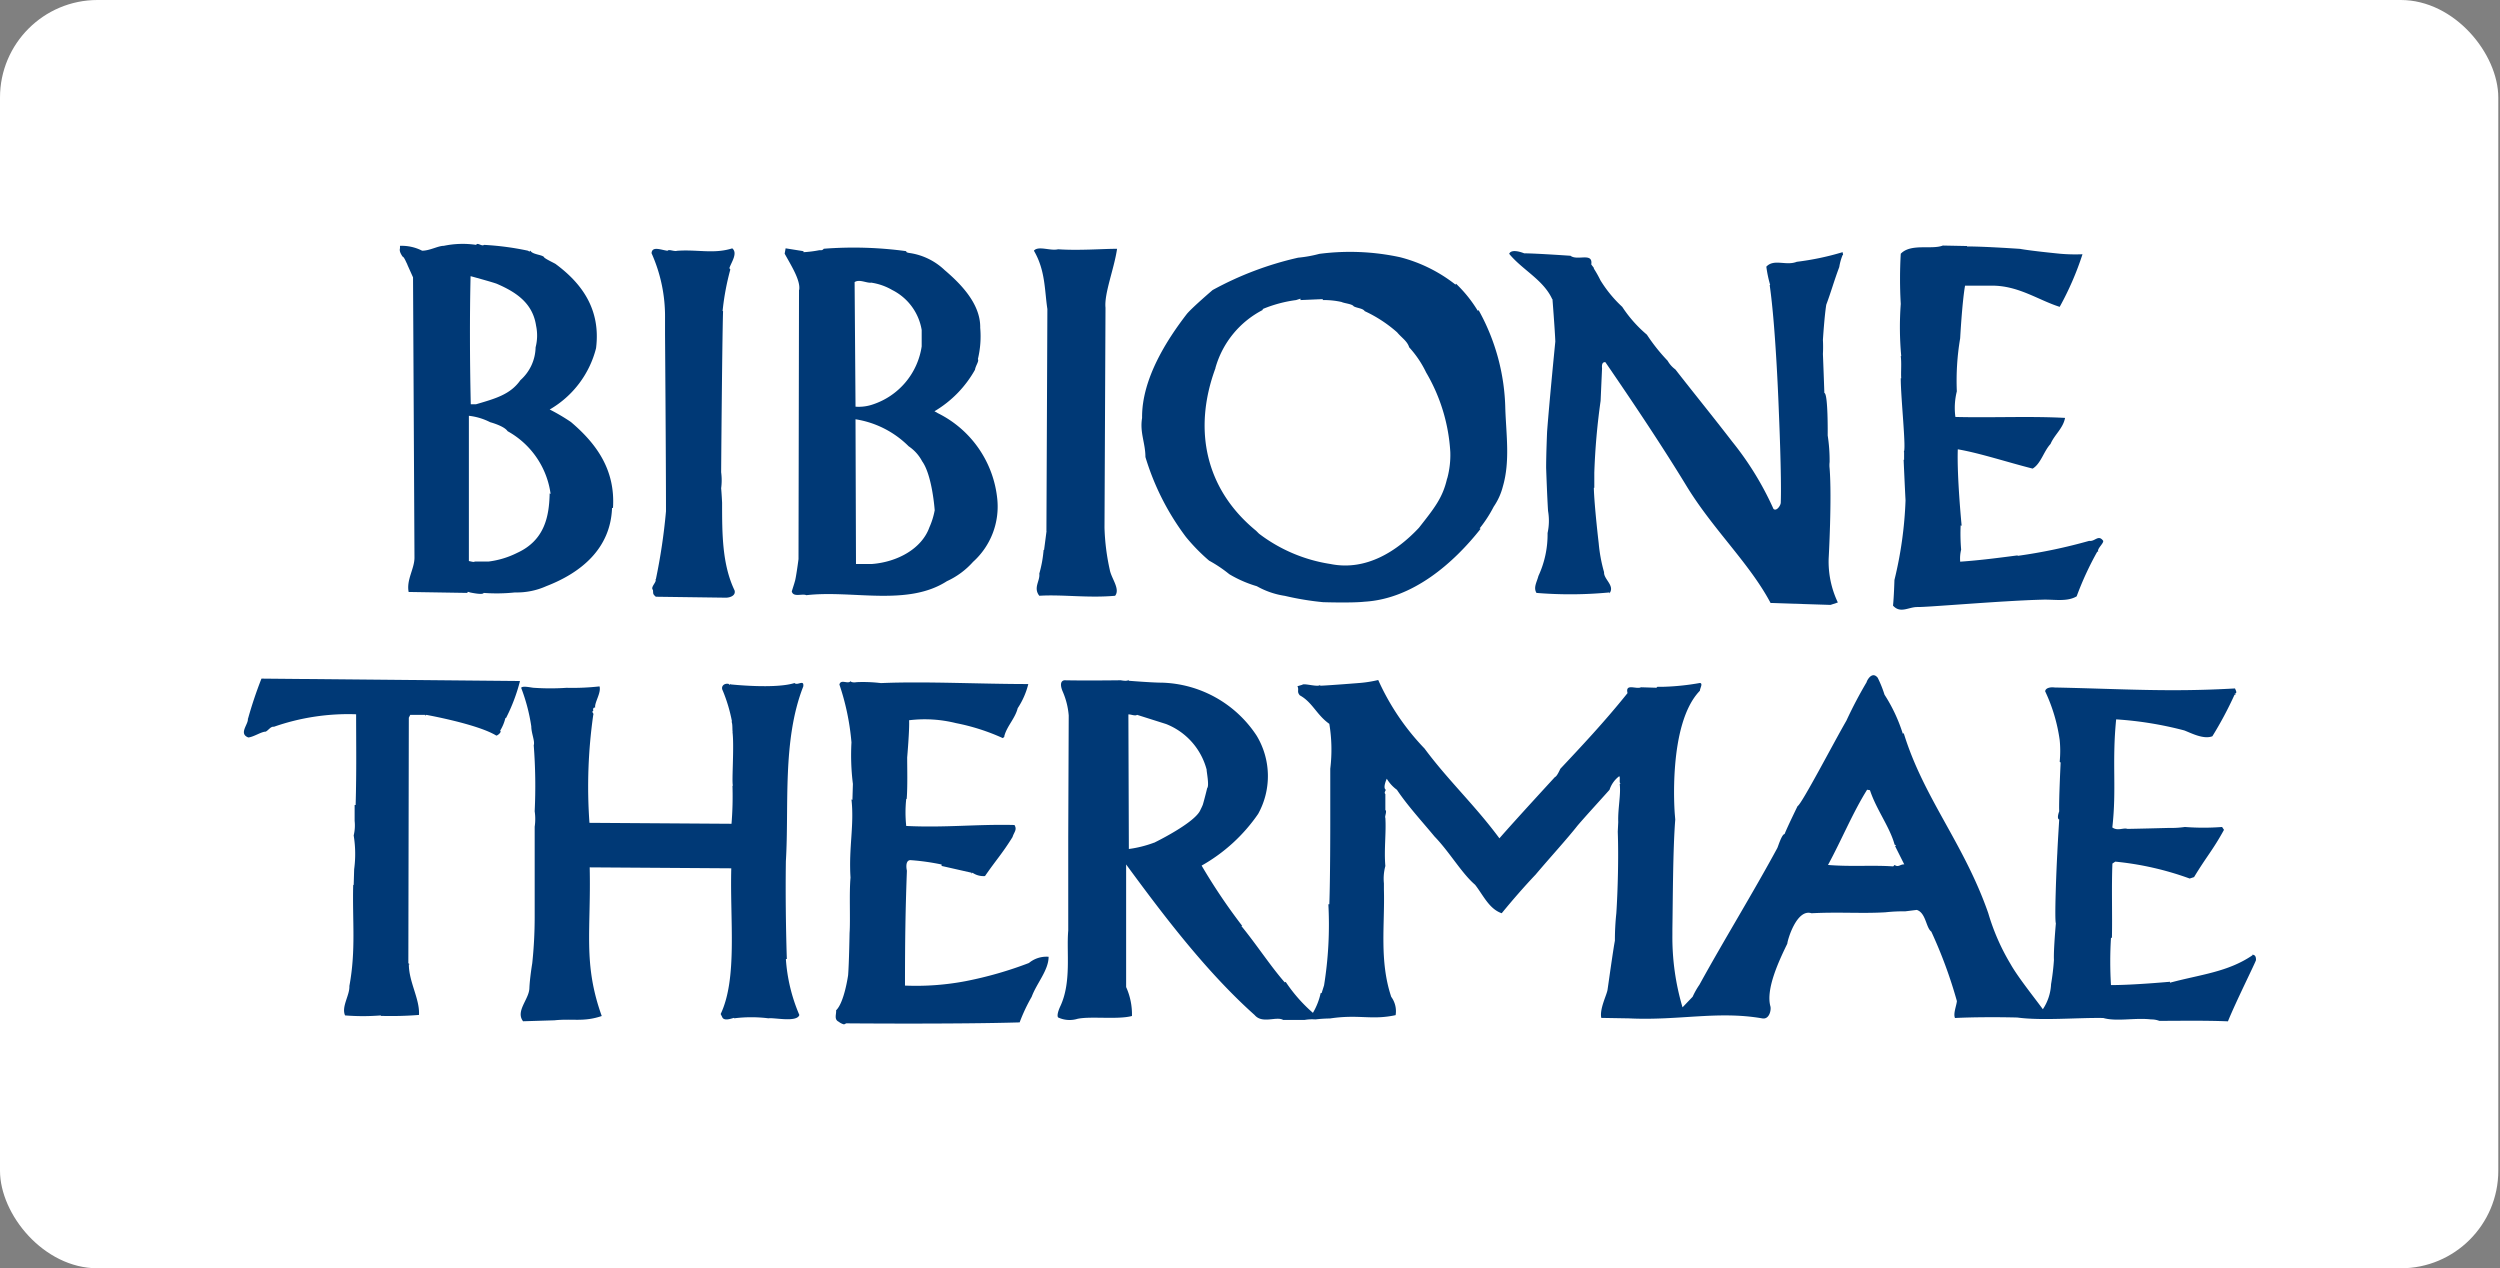 <svg xmlns="http://www.w3.org/2000/svg" xmlns:xlink="http://www.w3.org/1999/xlink" width="205" height="104" viewBox="0 0 205 104">
  <rect x="0" y="0" width="205" height="104" fill="#808080" stroke="none"/>
  <defs>
    <clipPath id="clip-logo-bibione-terme-hchl">
      <rect width="205" height="104"/>
    </clipPath>
  </defs>
  <g id="logo-bibione-terme-hchl" clip-path="url(#clip-logo-bibione-terme-hchl)">
    <g id="Logo" transform="translate(-13)">
      <rect id="Rettangolo_2600" data-name="Rettangolo 2600" width="204.86" height="103.999" rx="8" transform="translate(13 0)" fill="#fff"/>
      <g id="logo_Bibione" transform="translate(32.502 20.011)">
        <path id="Tracciato_20448" data-name="Tracciato 20448" d="M172.382,62.2c-2.022,1.386-4.28,1.582-6.773,2.255v-.078s-2.971.274-4.837.274a31.941,31.941,0,0,1,0-3.876h.078c.04-1.942-.039-4.118.04-6.091l.235-.157a24.868,24.868,0,0,1,6.1,1.386l.36-.117c1.027-1.7,1.544-2.216,2.454-3.876l-.157-.235a19.818,19.818,0,0,1-3.049,0,7.8,7.8,0,0,1-1.309.078s-2.972.078-3.41.078c-.314-.117-.792.2-1.231-.117.36-3.163-.039-5.3.314-8.863a29.247,29.247,0,0,1,5.589.908c.6.235,1.584.752,2.3.478a30.6,30.6,0,0,0,1.818-3.406h.117l-.117-.078c.274-.039.078-.313.039-.438-5.424.313-9.109.039-14.816-.078-.235-.039-.714,0-.752.313a13.772,13.772,0,0,1,1.191,3.993,8.944,8.944,0,0,1,0,1.777l.078.078s-.157,3.2-.117,3.993c0,0-.235.6,0,.673,0,0-.118,1.863-.157,2.772-.078,1.386-.235,5.418-.118,5.739,0,0-.2,2.255-.157,3.006a19.676,19.676,0,0,1-.235,1.981,4.038,4.038,0,0,1-.674,2.059c-.752-1.026-2.062-2.654-2.657-3.719a17.88,17.88,0,0,1-1.819-4.157c-1.983-5.7-5.307-9.458-6.93-14.758l-.078.039a13.217,13.217,0,0,0-1.5-3.2,9.507,9.507,0,0,0-.557-1.386c-.478-.6-.909.274-.909.36a35.41,35.41,0,0,0-1.662,3.163c-.988,1.7-3.684,6.882-4,7,0,0-.87,1.777-1.066,2.294-.235,0-.557,1.1-.6,1.151-1.944,3.6-4.358,7.516-6.381,11.2a6.271,6.271,0,0,0-.557.987l-.831.869a20.179,20.179,0,0,1-.831-5.935v-.478c.039-2.372.039-6.53.235-8.98l-.04-.478s-.6-7.36,2.062-10.092c0-.2.275-.6,0-.634a20.159,20.159,0,0,1-3.009.313h-.478l-.078.078-1.27-.039c-.36.2-1.309-.36-1.1.478-1.866,2.333-3.841,4.431-5.512,6.209,0,0-.274.634-.439.673,0,0-3.246,3.523-4.555,5.026-2.022-2.733-4.2-4.745-6.138-7.36a19.776,19.776,0,0,1-3.8-5.622,9.865,9.865,0,0,1-1.427.235s-2.454.2-3.332.235v-.078c-.118.235-1.348-.157-1.466,0l-.4.117c.157.313-.078.438.2.752,1.027.556,1.388,1.621,2.415,2.333a12.9,12.9,0,0,1,.078,3.68v4.549s0,4.549-.078,6.569h-.078a31.4,31.4,0,0,1-.353,6.647l-.2.634h-.078a5.5,5.5,0,0,1-.635,1.621A12.682,12.682,0,0,1,93.1,64.389l-.078.039C91.873,63.12,90.689,61.3,89.459,59.8h.078a47.906,47.906,0,0,1-3.332-4.948,13.9,13.9,0,0,0,4.633-4.236,6.411,6.411,0,0,0-.118-6.412,9.615,9.615,0,0,0-7.769-4.353c-.831,0-2.736-.157-2.736-.157v-.078c-.078.157-.635.039-.635.039s-2.854.039-4.633,0c-.439.078-.235.673-.157.869a6.146,6.146,0,0,1,.517,2.02l-.039,9.928v7.712c-.157,1.738.274,4.2-.635,6.17,0,0-.353.712-.2.947a2.211,2.211,0,0,0,1.584.118c1.066-.235,3.332.078,4.476-.235a5.455,5.455,0,0,0-.478-2.372V54.758c2.932,3.993,6.5,8.745,10.536,12.347.635.752,1.78.078,2.336.4h1.779a3.5,3.5,0,0,1,.87-.039,10.619,10.619,0,0,1,1.192-.078c2.376-.36,3.41.157,5.385-.274a1.991,1.991,0,0,0-.36-1.5c-.988-2.967-.517-5.9-.6-8.785v-.517a3.935,3.935,0,0,1,.118-1.425c-.118-1.347.078-2.732,0-3.954-.078-.078.157-.556,0-.634V48.988c-.118-.117,0-.235.039-.352-.275-.157.078-.908.078-.908a3.078,3.078,0,0,0,.831.908c.87,1.308,2.18,2.732,3.089,3.836,1.231,1.268,2.218,3.007,3.324,3.954.674.869,1.152,1.981,2.18,2.333.909-1.112,1.944-2.294,2.775-3.163,1.066-1.268,2.618-2.967,3.449-4.032.713-.83,1.7-1.9,2.618-2.928a2.263,2.263,0,0,1,.792-1.112c.118.078-.039.517.118.634h-.078c.117.83-.157,2.02-.118,3.124l-.039.791c.078,2.059,0,4.909-.118,6.686a20.981,20.981,0,0,0-.117,2.255c-.118.556-.557,3.719-.6,3.993-.039.4-.674,1.581-.517,2.333l2.258.039c4.076.2,7.29-.634,10.936,0,.6.117.752-.712.674-.986-.392-1.425.714-3.758,1.388-5.144,0-.235.752-2.889,1.983-2.49,2.336-.117,4.084.039,6.059-.078a13.6,13.6,0,0,1,1.623-.078l.949-.117c.752.235.752,1.464,1.191,1.777a37.839,37.839,0,0,1,2.1,5.7c-.04.4-.314,1.026-.157,1.386,1.583-.078,3.528-.078,5.112-.039,1.983.274,5.032,0,7.047.039,1.106.313,2.61-.039,3.92.117a1.814,1.814,0,0,1,.674.117c1.662,0,3.684-.039,5.629.039.674-1.66,2.3-4.909,2.3-5.026,0-.157,0-.438-.314-.438ZM82.3,52.973a9.358,9.358,0,0,1-2.062.517L80.2,42.451c.235,0,.557.157.713.039l2.375.752A5.533,5.533,0,0,1,86.621,47c-.039,0,.235,1.308.039,1.5,0,0-.2.83-.353,1.347-.039.118-.2.438-.2.438-.439,1.065-3.8,2.693-3.8,2.693ZM143.032,54.8l-.118.117c-1.74-.117-3.41.039-5.346-.117,1.1-2.02,2.022-4.275,3.206-6.17l.235.039c.517,1.582,1.623,3.006,2.023,4.471l.117.039-.078.078.752,1.5C143.51,54.719,143.346,55.032,143.032,54.8Z" transform="translate(-7.174 -3.884)" fill="#003976"/>
        <path id="Tracciato_20449" data-name="Tracciato 20449" d="M.821,42.834c.078.438-.792,1.229.039,1.542.439-.039,1.066-.478,1.427-.478.235-.117.4-.438.674-.4A18.475,18.475,0,0,1,9.7,42.474c0,2.529.039,4.549-.039,7.438H9.578v1.308A3.449,3.449,0,0,1,9.5,52.41a9.381,9.381,0,0,1,.039,2.772L9.5,56.489l-.039-.039c-.078,2.967.235,5.34-.314,8.307.039.752-.674,1.7-.353,2.411a18.346,18.346,0,0,0,2.932,0v.039a29.174,29.174,0,0,0,3.128-.078c.078-1.307-.831-2.693-.831-4.157H14.1l-.118-.078.039-20.137.118-.235h1.231V42.6l.078-.078s4.2.752,5.746,1.7c.118,0,.478-.313.314-.4a3.611,3.611,0,0,0,.439-1.065l.039.039a14.677,14.677,0,0,0,1.152-3.046l-21.2-.2A33.519,33.519,0,0,0,.837,42.834Z" transform="translate(0 -3.915)" fill="#003976"/>
        <path id="Tracciato_20450" data-name="Tracciato 20450" d="M48.162,39.944c-1.584.517-5.268.117-5.268.117v-.039l-.078.078-.078-.078c-.361-.078-.674.2-.478.556a12.918,12.918,0,0,1,.753,2.529h-.039c.118.235.039.791.118.908l-.039-.078c.157,1.19-.078,4.157.039,4.431h-.039a27.481,27.481,0,0,1-.078,3.124l-11.649-.078a41.577,41.577,0,0,1,.314-8.863c.078-.117-.2-.235,0-.313,0,0-.078-.313.157-.274-.078-.4.517-1.229.353-1.738a19.963,19.963,0,0,1-2.7.117,20.056,20.056,0,0,1-2.658,0c-.2,0-.949-.2-1.066,0a14.93,14.93,0,0,1,.831,3.163c0,.556.314,1.229.2,1.542a43.692,43.692,0,0,1,.078,5.418,4.377,4.377,0,0,1,0,1.268v7.4a36.292,36.292,0,0,1-.2,3.8s-.2,1.19-.235,2.059c-.039.908-1.152,1.863-.517,2.693l2.571-.078c1.505-.157,2.375.157,3.88-.352-1.544-4.314-.87-6.96-.988-12.19l11.61.078c-.118,4.275.517,9.02-.87,11.948l.157.313c.2.274.753.039.949,0v.039a11.278,11.278,0,0,1,2.814,0c.439-.078,2.336.36,2.532-.274a13.982,13.982,0,0,1-1.105-4.588h.078c-.078-2.411-.118-5.418-.078-8.033.274-4.471-.314-9.889,1.427-14.32.078-.6-.478-.039-.713-.274Z" transform="translate(-2.493 -3.953)" fill="#003976"/>
        <path id="Tracciato_20451" data-name="Tracciato 20451" d="M70.169,62.885a31.243,31.243,0,0,1-5.229,1.5,21.663,21.663,0,0,1-4.954.36c0-3.8.039-6.248.157-9.419,0,0-.2-.83.274-.869a18.78,18.78,0,0,1,2.571.36v.117l2.454.556v.078l.078-.078a1.6,1.6,0,0,0,1.027.274c.87-1.268,1.427-1.856,2.258-3.2.118-.4.4-.6.157-.987-3.049-.078-5.707.235-8.874.078a10.421,10.421,0,0,1,0-2.216h.039c.078-1.026.039-2.451.039-3.406,0,0,.2-2.294.157-3.046a10.615,10.615,0,0,1,3.841.235,17.257,17.257,0,0,1,3.841,1.229c.2-.157.078-.039.157-.274.235-.752.87-1.386,1.066-2.177a6.368,6.368,0,0,0,.87-1.981c-4.037,0-8.474-.235-12.08-.078a12.282,12.282,0,0,0-1.983-.078s-.4.078-.517-.078c-.2.274-.792-.2-.909.274a20.073,20.073,0,0,1,.988,4.745,19.138,19.138,0,0,0,.118,3.406l-.039,1.307-.078-.039c.235,2.137-.235,3.954-.078,6.412-.118,1.308,0,3.484-.078,4.549,0,0-.039,2.411-.118,3.445,0,0-.314,2.255-.988,2.889.039.313-.2.752.235.947.118.117.439.235.439.2l.157-.078s8.992.078,14.22-.078a14.058,14.058,0,0,1,.988-2.1c.4-1.1,1.388-2.177,1.388-3.281a2.248,2.248,0,0,0-1.623.517Z" transform="translate(-5.279 -3.938)" fill="#003976"/>
        <path id="Tracciato_20452" data-name="Tracciato 20452" d="M15.292,1.667l.478,1.065.118,22.987c0,.908-.674,1.816-.478,2.811l4.837.078c-.1-.172.227-.024.2-.039,0,0,1.066.235,1.113.039a14.5,14.5,0,0,0,2.571-.039,5.9,5.9,0,0,0,2.571-.517c2.854-1.1,5.268-3.085,5.386-6.412h.078c.2-3.124-1.348-5.261-3.449-7.046a16.025,16.025,0,0,0-1.74-1.026,8.1,8.1,0,0,0,3.8-5.026c.4-3.163-1.152-5.3-3.285-6.882,0-.039-.988-.478-.988-.6-.2-.2-.949-.2-1.113-.517l-.078.078L25.193.547A22.909,22.909,0,0,0,21.587.069c-.157.157-.557-.235-.635,0a7.558,7.558,0,0,0-2.658.078c-.478,0-1.152.4-1.779.4A3.682,3.682,0,0,0,14.7.148v.2c-.078.274.118.517.2.673.157.039.314.517.4.634Zm5.213.971s1.638.446,2.109.611c1.662.712,2.971,1.621,3.245,3.445A3.861,3.861,0,0,1,25.82,8.47a3.693,3.693,0,0,1-1.246,2.693c-.815,1.159-2.007,1.5-3.63,1.973h-.439c-.078-3.327-.094-7.258-.016-10.5Zm-.149,11.447a5.069,5.069,0,0,1,1.74.525s1.152.305,1.427.736a6.954,6.954,0,0,1,3.528,5.144l-.078-.039c-.039,1.863-.4,3.836-2.657,4.87a7.2,7.2,0,0,1-2.336.712H20.827c-.039.078-.274,0-.478-.039V14.084Z" transform="translate(-1.403 0)" fill="#003976"/>
        <path id="Tracciato_20453" data-name="Tracciato 20453" d="M50.841,3.788,50.8,25.867c-.078.6-.2,1.425-.274,1.738l-.078.274-.2.634c.118.517.87.157,1.192.313,3.763-.438,8.278.947,11.532-1.151a6.485,6.485,0,0,0,2.14-1.582A6.1,6.1,0,0,0,67.1,20.95,8.827,8.827,0,0,0,62.223,13.9l-.274-.157a9.136,9.136,0,0,0,3.324-3.406c.039-.313.353-.712.235-.869A7.976,7.976,0,0,0,65.7,6.9c.039-2.059-1.779-3.758-2.932-4.745A5.267,5.267,0,0,0,59.958.774s-.4-.039-.314-.157a31.917,31.917,0,0,0-6.773-.2c-.118.157-.235.117-.353.117A9.473,9.473,0,0,1,51.209.7V.617L49.743.383l-.078.438c.517.947,1.309,2.177,1.192,2.967ZM61.972,21.835a6.131,6.131,0,0,1-.439,1.425c-.635,1.777-2.658,2.85-4.711,3.007H55.513L55.474,14.4a7.9,7.9,0,0,1,4.359,2.216,3.366,3.366,0,0,1,1.105,1.229c.831,1.151,1.027,3.993,1.027,3.993ZM56.783,3.2a4.816,4.816,0,0,1,1.7.6A4.491,4.491,0,0,1,60.9,7.077V8.423a5.931,5.931,0,0,1-3.959,4.745,3.585,3.585,0,0,1-1.466.2L55.4,3.154c.4-.274,1.027.117,1.388.039Z" transform="translate(-4.824 -0.031)" fill="#003976"/>
        <path id="Tracciato_20454" data-name="Tracciato 20454" d="M85.744,24.091a15.387,15.387,0,0,0,1.9,1.942A10.964,10.964,0,0,1,89.3,27.144a9.765,9.765,0,0,0,2.258.986,6.692,6.692,0,0,0,2.3.791,23.257,23.257,0,0,0,3.128.517s2.336.078,3.41-.039c3.959-.235,7.291-3.163,9.51-5.974l-.078-.039a10.569,10.569,0,0,0,1.152-1.777,5.21,5.21,0,0,0,.752-1.66c.6-2.059.274-4.236.2-6.373A17.268,17.268,0,0,0,109.748,5.5l-.078.039a10.747,10.747,0,0,0-1.78-2.216l-.04.078A12.284,12.284,0,0,0,103.3,1.151,19.449,19.449,0,0,0,96.68.877a10.389,10.389,0,0,1-1.74.313,26.941,26.941,0,0,0-7.008,2.654s-1.623,1.386-2.1,1.942c-1.623,2.1-3.724,5.34-3.684,8.55-.2,1.19.274,2.059.274,3.2a20.9,20.9,0,0,0,3.332,6.569Zm2.415-13.85a7.69,7.69,0,0,1,3.92-4.784L92,5.418a10.748,10.748,0,0,1,2.775-.752l.361-.117v.117l1.827-.078v.078a6.674,6.674,0,0,1,1.545.157c.235.117.87.157.988.352.274.157.752.157.909.4a10.915,10.915,0,0,1,2.658,1.738c.36.438.831.712.988,1.229a8.444,8.444,0,0,1,1.388,2.059,14.48,14.48,0,0,1,1.983,6.53,7.354,7.354,0,0,1-.235,2.1l-.04.117c-.36,1.542-1.026,2.372-2.3,3.993-1.78,1.9-4.32,3.562-7.251,2.967a12.876,12.876,0,0,1-5.864-2.49l-.235-.235c-4.163-3.406-5.19-8.307-3.332-13.333Z" transform="translate(-7.999 -0.071)" fill="#003976"/>
        <path id="Tracciato_20455" data-name="Tracciato 20455" d="M44.375,28.452c-1.027-2.137-1.027-4.666-1.027-7.2,0,0-.039-.791-.078-1.19a4.859,4.859,0,0,0,0-1.308s.078-10.523.157-13.216h-.039a20.893,20.893,0,0,1,.635-3.406l-.078-.117c.157-.478.713-1.229.235-1.621-1.505.478-2.854.078-4.515.2-.274.078-.674-.157-.792,0-.557-.078-1.27-.4-1.309.2a12.673,12.673,0,0,1,1.105,5.34V7.43s.078,10.327.078,14.524a48.055,48.055,0,0,1-.831,5.582h-.039c.157.2-.439.634-.2.869.039.313-.039.313.235.556l5.746.078c.314,0,.831-.157.713-.595Z" transform="translate(-3.638 -0.04)" fill="#003976"/>
        <path id="Tracciato_20456" data-name="Tracciato 20456" d="M73.364,23.583l-.2,1.542h-.039a10.031,10.031,0,0,1-.353,1.942c.078.595-.517,1.151,0,1.816,1.9-.117,4,.2,6.216,0,.439-.556-.314-1.425-.439-2.137a18.136,18.136,0,0,1-.431-3.445L78.2,5.262c-.118-1.151.713-3.2.949-4.831-1.231,0-3.128.157-4.837.039-.635.157-1.623-.313-1.983.117.949,1.621.87,3.241,1.105,4.784l-.078,18.2Z" transform="translate(-7.051 -0.041)" fill="#003976"/>
        <path id="Tracciato_20457" data-name="Tracciato 20457" d="M119.077,4.574s.2,2.529.235,3.484c0,0-.478,4.792-.675,7.4,0,0-.078,1.816-.078,2.967,0,0,.078,2.294.157,3.523a4.721,4.721,0,0,1-.039,1.816,8.078,8.078,0,0,1-.752,3.523c-.118.478-.432.947-.157,1.386a33.791,33.791,0,0,0,5.981-.039v.078c.478-.634-.478-1.151-.439-1.738a12.709,12.709,0,0,1-.44-2.372s-.36-3.046-.4-4.549h.039V18.824a55.046,55.046,0,0,1,.517-5.9s.078-1.777.118-2.654c0-.078-.078-.556.274-.517,2.062,3.006,4.516,6.647,6.616,10.092,2.18,3.6,5.19,6.373,6.93,9.654l4.915.157.6-.2a7.8,7.8,0,0,1-.753-3.6s.275-4.909.078-7.4a2.274,2.274,0,0,1,0-.517,13.388,13.388,0,0,0-.157-2.177s.04-3.445-.274-3.484c-.04-1.19-.078-2.177-.118-3.2a10.655,10.655,0,0,0,0-1.151s.118-1.9.275-2.889c.36-.947.674-2.059,1.066-3.085a4.375,4.375,0,0,1,.275-.987h.039l-.039-.235a22.3,22.3,0,0,1-3.763.791c-.87.352-1.866-.274-2.493.4a10.257,10.257,0,0,0,.314,1.5h-.04c.518,3.562.753,10.405.753,10.405s.235,5.379.157,7.438c0,.235-.353.752-.6.517a25.119,25.119,0,0,0-3.371-5.5c-1.583-2.059-3.324-4.2-4.672-5.935a2.264,2.264,0,0,1-.635-.712,15.044,15.044,0,0,1-1.7-2.137A10.549,10.549,0,0,1,124.8,5.216a10.3,10.3,0,0,1-1.788-2.177,9.364,9.364,0,0,0-.557-.987h.04l-.235-.313c.157-1.026-1.144-.274-1.7-.712,0,0-2.854-.2-3.8-.2,0,0-1.026-.438-1.231.039,1.067,1.308,2.815,2.137,3.528,3.719Z" transform="translate(-11.278 -0.065)" fill="#003976"/>
        <path id="Tracciato_20458" data-name="Tracciato 20458" d="M152.405,29.773c.235.078,6.969-.517,10.262-.595.948-.039,2.022.2,2.814-.274a25.7,25.7,0,0,1,1.7-3.68l.078.039c-.157-.235.431-.673.4-.908-.4-.556-.675.078-1.152,0a43.4,43.4,0,0,1-5.864,1.229v-.039c-1.544.2-3.049.4-4.712.517a3.03,3.03,0,0,1,.078-.986,15.282,15.282,0,0,1-.039-2.02c0,.039.039.078.078.039,0,0-.392-3.993-.314-6.248,1.818.313,4.084,1.065,6.138,1.582.674-.4.909-1.425,1.466-2.02.314-.752,1.027-1.268,1.191-2.137-2.892-.157-5.981,0-8.992-.078a5.592,5.592,0,0,1,.118-2.1,20.85,20.85,0,0,1,.274-4.353s.157-2.928.4-4.314h2.218c2.18,0,3.8,1.19,5.542,1.738A24.4,24.4,0,0,0,165.96.852,14.262,14.262,0,0,1,164.14.812s-2.414-.235-3.292-.4c0,0-2.854-.2-4.358-.2V.178L154.506.139c-.91.36-2.618-.2-3.449.673a36.077,36.077,0,0,0,0,4.118,26.044,26.044,0,0,0,.039,4.275h-.039c.078.6,0,1.347.039,1.816h-.039c0,1.66.478,5.974.235,6.052h.039v.634h-.039s.117,2.615.157,3.327a32.218,32.218,0,0,1-.91,6.53s-.039,1.386-.117,2.1c.6.673,1.27.117,1.983.117Z" transform="translate(-14.697 -0.015)" fill="#003976"/>
      </g>
    </g>
  </g>
</svg>
